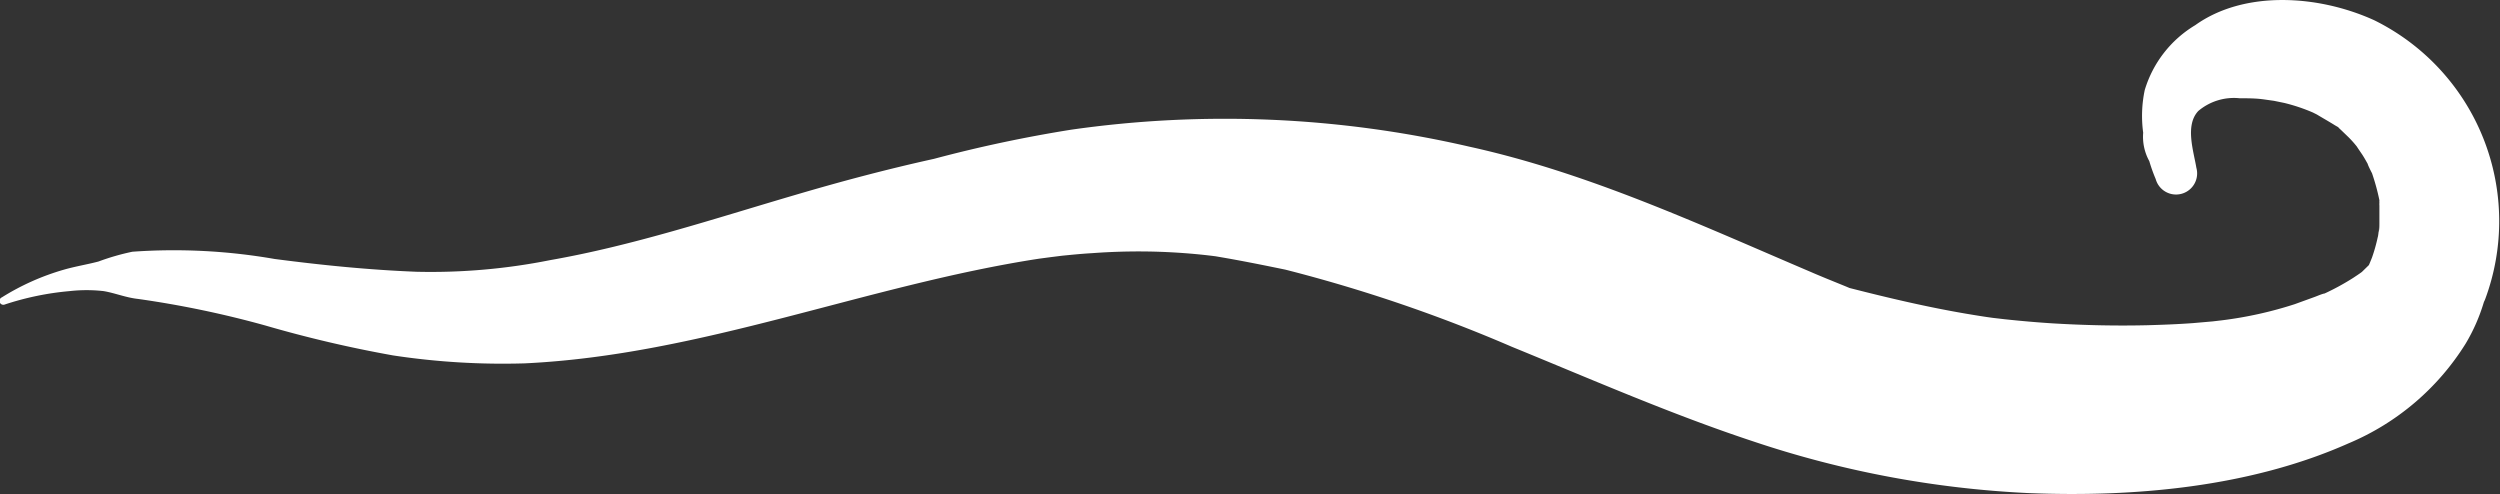 <svg xmlns="http://www.w3.org/2000/svg" viewBox="0 0 175.79 34.74"><rect x="0" y="0" width="175.79" height="34.74" fill="#333333" stroke="none"/><defs><style>.cls-1{fill:#fff;}</style></defs><g id="Layer_2" data-name="Layer 2"><g id="Layer_17" data-name="Layer 17"><path class="cls-1" d="M166.94,1.42C163-.37,157.8-.69,154.36,1.77a8,8,0,0,0-3.55,4.56,8.77,8.77,0,0,0-.11,3,3.54,3.54,0,0,0,.43,2q.19.65.45,1.26a1.48,1.48,0,0,0,2.86-.79c-.2-1.2-.81-3,.14-4a3.88,3.88,0,0,1,2.91-.89c.57,0,1.14,0,1.7.08l.71.1.73.15a12.59,12.59,0,0,1,2,.67l.28.14c.43.26.86.5,1.29.77l.21.12a1.49,1.49,0,0,0,.18.18l.54.52a7.49,7.49,0,0,1,.59.66c.08.13.37.55.39.58.14.22.26.43.38.65,0,.06.23.52.3.65a15.22,15.22,0,0,1,.52,1.9,1.22,1.22,0,0,0,0,.17,1.28,1.28,0,0,0,0,.21c0,.38,0,.75,0,1.13s0,.5-.05.75c.06-1,0,.19-.07.35a11.5,11.5,0,0,1-.4,1.42s-.13.33-.22.53l-.44.43-.05.05c-.2.15-.42.29-.63.43a17.08,17.08,0,0,1-2,1.09c-.1,0-.51.17-.64.22l-1.46.53a27.54,27.54,0,0,1-5.09,1.13l-.68.08-1.38.12c-1.08.08-2.17.12-3.26.15-2.19.05-4.38,0-6.57-.13-1.13-.07-2.26-.17-3.39-.29l-.86-.1c-.6-.08-1.2-.18-1.8-.28-2.78-.47-5.53-1.12-8.27-1.82l-.26-.11-1.4-.57-.6-.25-.26-.11-.16-.07c-7.89-3.36-15.7-7-24.11-8.84A76.36,76.36,0,0,0,75.32,9.12a96.23,96.23,0,0,0-9.65,2.05c-3.31.73-6.58,1.6-9.83,2.56-5.66,1.66-11.33,3.54-17.15,4.56a42.78,42.78,0,0,1-9.38.82c-3.35-.13-6.72-.47-10-.9a41.25,41.25,0,0,0-10-.51,16.71,16.71,0,0,0-2.39.69c-.8.21-1.62.34-2.42.57A17.13,17.13,0,0,0,.13,20.91a.27.27,0,0,0,.21.5,20.11,20.11,0,0,1,4.55-.94,10.7,10.7,0,0,1,2.4,0c.82.14,1.57.46,2.42.55a70,70,0,0,1,8.92,1.86,86.79,86.79,0,0,0,9,2.11,51.37,51.37,0,0,0,9.27.56c12.43-.59,24-5.49,36.16-7.36l.83-.11.8-.1c.71-.07,1.41-.14,2.12-.18a44.11,44.11,0,0,1,4.88-.09c1.27.05,2.53.15,3.78.31l.41.07c1.51.26,3,.56,4.5.87a106.53,106.53,0,0,1,15.94,5.43c5.63,2.3,11.21,4.75,17,6.66a71.2,71.2,0,0,0,19.28,3.62c7.5.31,15.63-.42,22.55-3.5a17.82,17.82,0,0,0,8.22-7,12.84,12.84,0,0,0,1.29-2.94,1.76,1.76,0,0,0,.09-.2A15.75,15.75,0,0,0,166.94,1.42Z"/></g></g></svg>